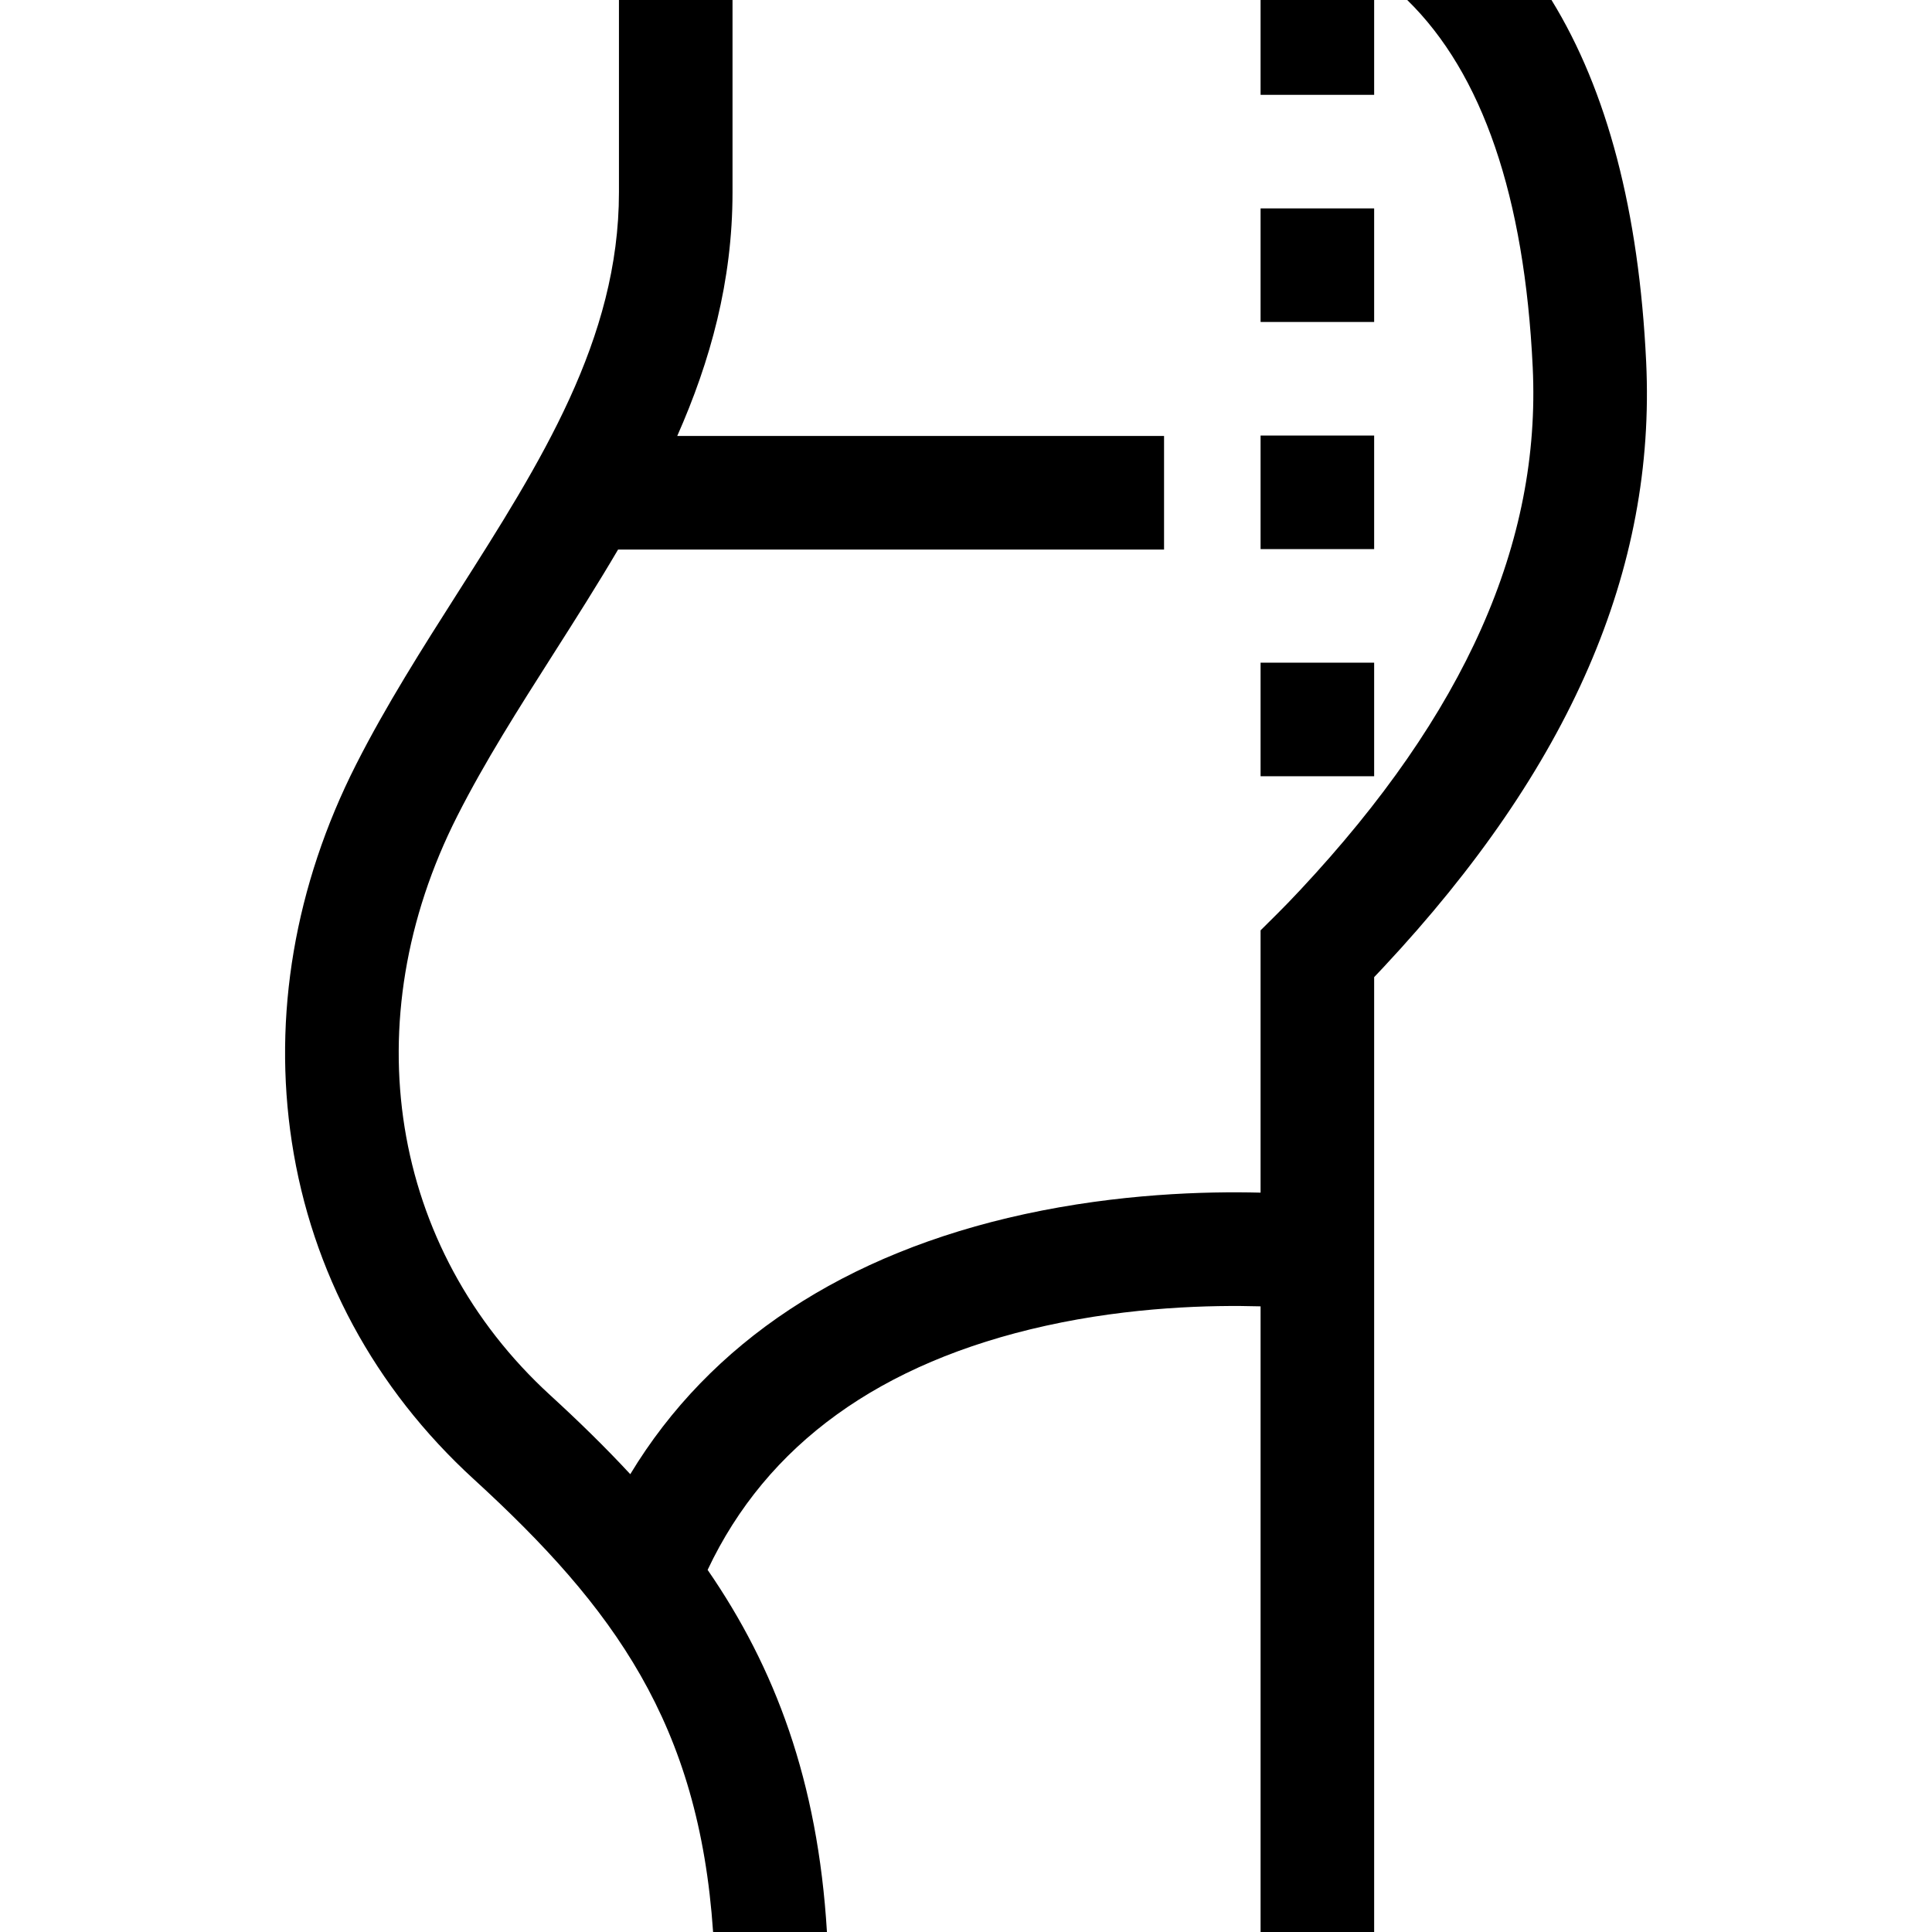 <svg id="Capa_1" enable-background="new 0 0 512 512" height="512" viewBox="0 0 512 512" width="512" xmlns="http://www.w3.org/2000/svg"><path d="m219.147 512c-2.415-40.129-13.811-70.137-31.619-95.964 15.678-33.248 45.788-55.002 89.636-64.703 22.666-5.016 43.863-5.508 56.903-5.137v165.804h30.097v-253.049c.777-.814 1.585-1.67 2.436-2.58 49.497-52.945 72.279-105.447 69.648-160.509-1.903-39.816-10.311-71.852-25.087-95.862h-38.231c19.923 19.459 31.093 52.062 33.255 97.299 2.223 46.514-17.917 91.824-61.572 138.519-2.312 2.473-4.251 4.481-6.102 6.319l-4.444 4.415v69.512c-14.758-.379-37.651.289-62.514 5.687-47.747 10.365-83.421 34.007-104.524 68.923-6.592-7.114-13.68-14.037-21.206-20.924-42.518-38.907-52.186-99.163-24.631-153.509 7.324-14.444 16.158-28.324 25.511-43.02 5.776-9.075 11.6-18.227 17.095-27.586h144.688v-30.097h-129.012c8.763-19.808 14.651-40.984 14.651-64.572v-50.966h-30.097v50.968c0 38.985-20.748 71.583-42.714 106.094-9.329 14.658-18.976 29.815-26.964 45.57-16.236 32.021-22.12 66.598-17.015 99.991 5.261 34.418 21.918 65.307 48.171 89.332 37.292 34.124 59.717 64.888 63.472 120.045z"/><path d="m334.067 175.616h30.097v30.097h-30.097z"/><path d="m334.067 115.422h30.097v30.097h-30.097z"/><path d="m334.067 55.228h30.097v30.097h-30.097z"/><path d="m334.067 0h30.097v25.131h-30.097z"/></svg>